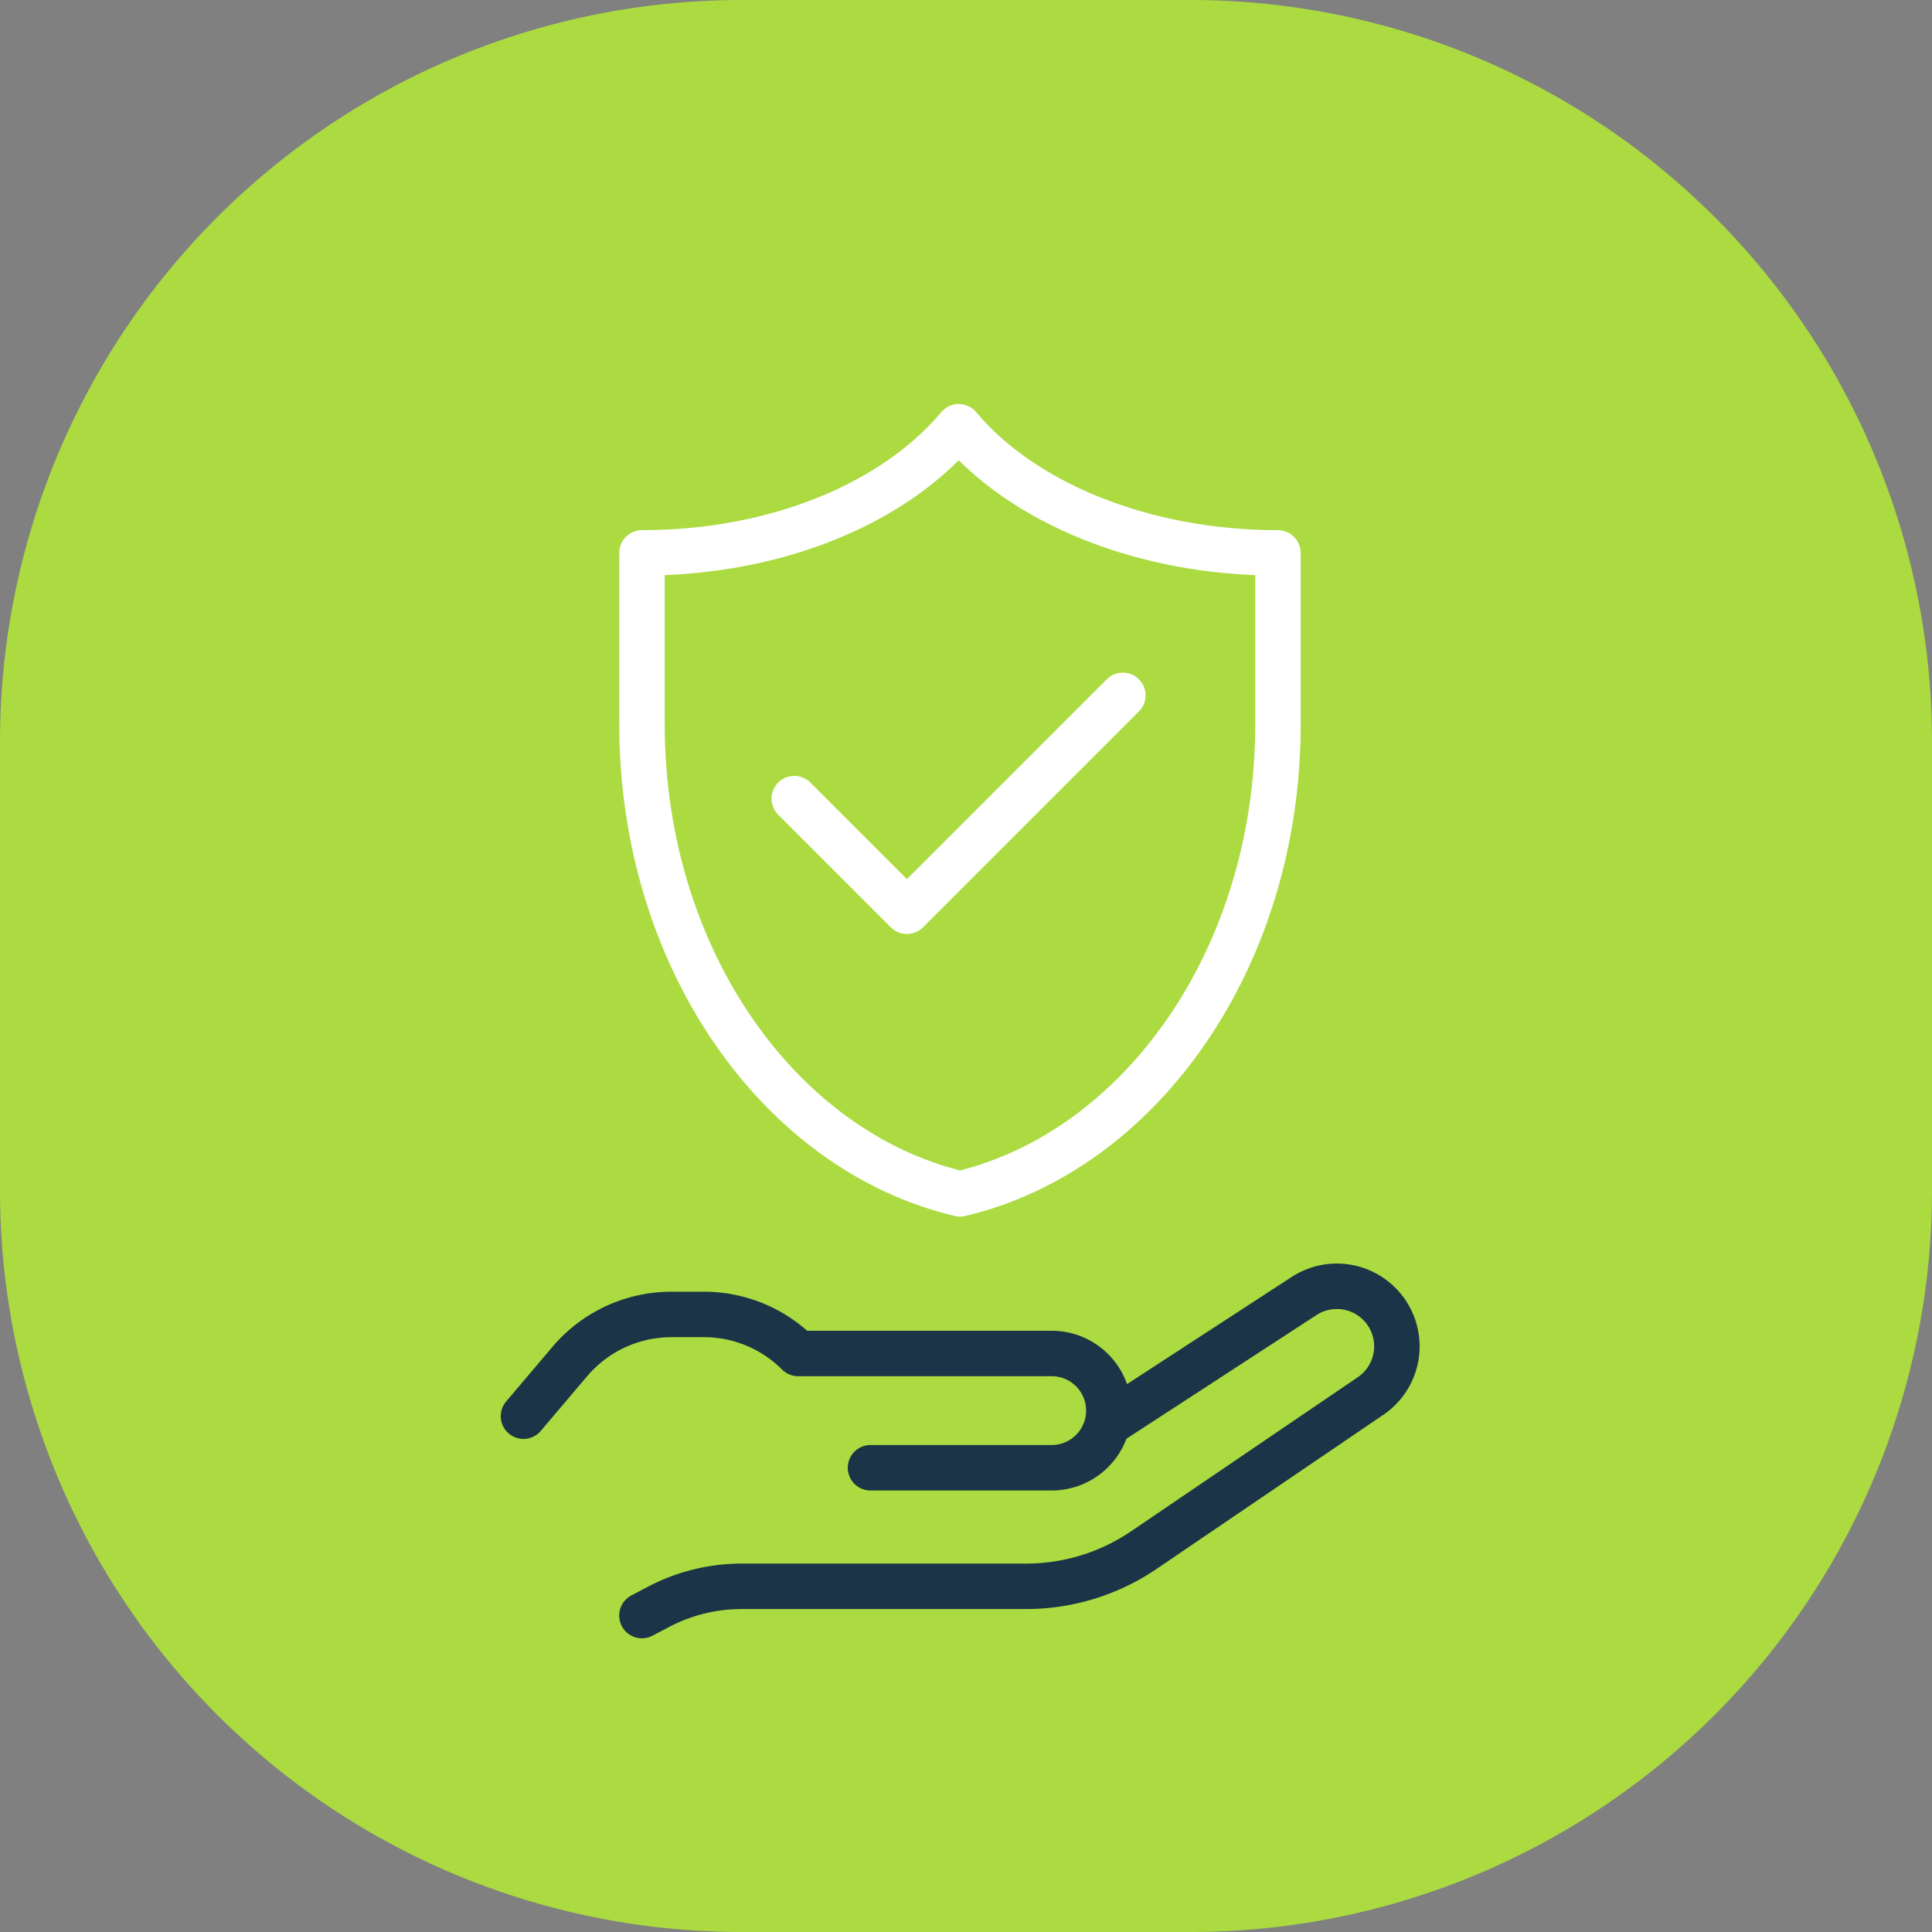 <svg xmlns="http://www.w3.org/2000/svg" width="85" height="85" viewBox="0 0 85 85">
  <rect x="0" y="0" width="85" height="85" fill="#808080" stroke="none"/>
  <g id="Group_14468" data-name="Group 14468" transform="translate(-140 -2446)">
    <path id="Path_7278" data-name="Path 7278" d="M32.626,0H52.374A32.626,32.626,0,0,1,85,32.626V52.374A32.626,32.626,0,0,1,52.374,85H32.626A32.626,32.626,0,0,1,0,52.374V32.626A32.626,32.626,0,0,1,32.626,0Z" transform="translate(140 2446)" fill="#abdb40"/>
    <g id="Group_14284" data-name="Group 14284" transform="translate(162.713 2459.607)">
      <g id="Group_14285" data-name="Group 14285" transform="translate(0 0.001)">
        <path id="Path_10899" data-name="Path 10899" d="M.381,57.414,2.427,55A5.864,5.864,0,0,1,6.9,52.938h1.42a5.862,5.862,0,0,1,4.145,1.717H23.62a2.514,2.514,0,1,1,0,5.028H15.649" transform="translate(-0.063 -8.716)" fill="none" stroke="#1b3448" stroke-linecap="round" stroke-linejoin="round" stroke-width="2"/>
        <path id="Path_10900" data-name="Path 10900" d="M27.345,57.357,35.73,51.9a2.641,2.641,0,0,1,2.925,4.4l-9.943,6.758a9.219,9.219,0,0,1-5.184,1.6H11.012a7.866,7.866,0,0,0-3.655.9l-.737.387" transform="translate(-1.09 -8.475)" fill="none" stroke="#1b3448" stroke-linecap="round" stroke-linejoin="round" stroke-width="2"/>
        <path id="Path_10901" data-name="Path 10901" d="M29.885,6.12v-.07C23.879,6.049,18.619,3.813,15.842.5,13.065,3.813,7.914,6.049,1.908,6.049h0v7.545c0,10.243,6.019,18.773,13.991,20.656,7.971-1.883,13.99-10.413,13.99-20.656V6.12Z" transform="translate(3.624 4.667)" fill="none" stroke="#fff" stroke-linecap="round" stroke-linejoin="round" stroke-width="2"/>
        <path id="Path_10902" data-name="Path 10902" d="M12.187,23.172l4.956,4.956,9.5-9.5" transform="translate(0.045 -1.644)" fill="none" stroke="#fff" stroke-linecap="round" stroke-linejoin="round" stroke-width="2"/>
      </g>
    </g>
  </g>
</svg>
